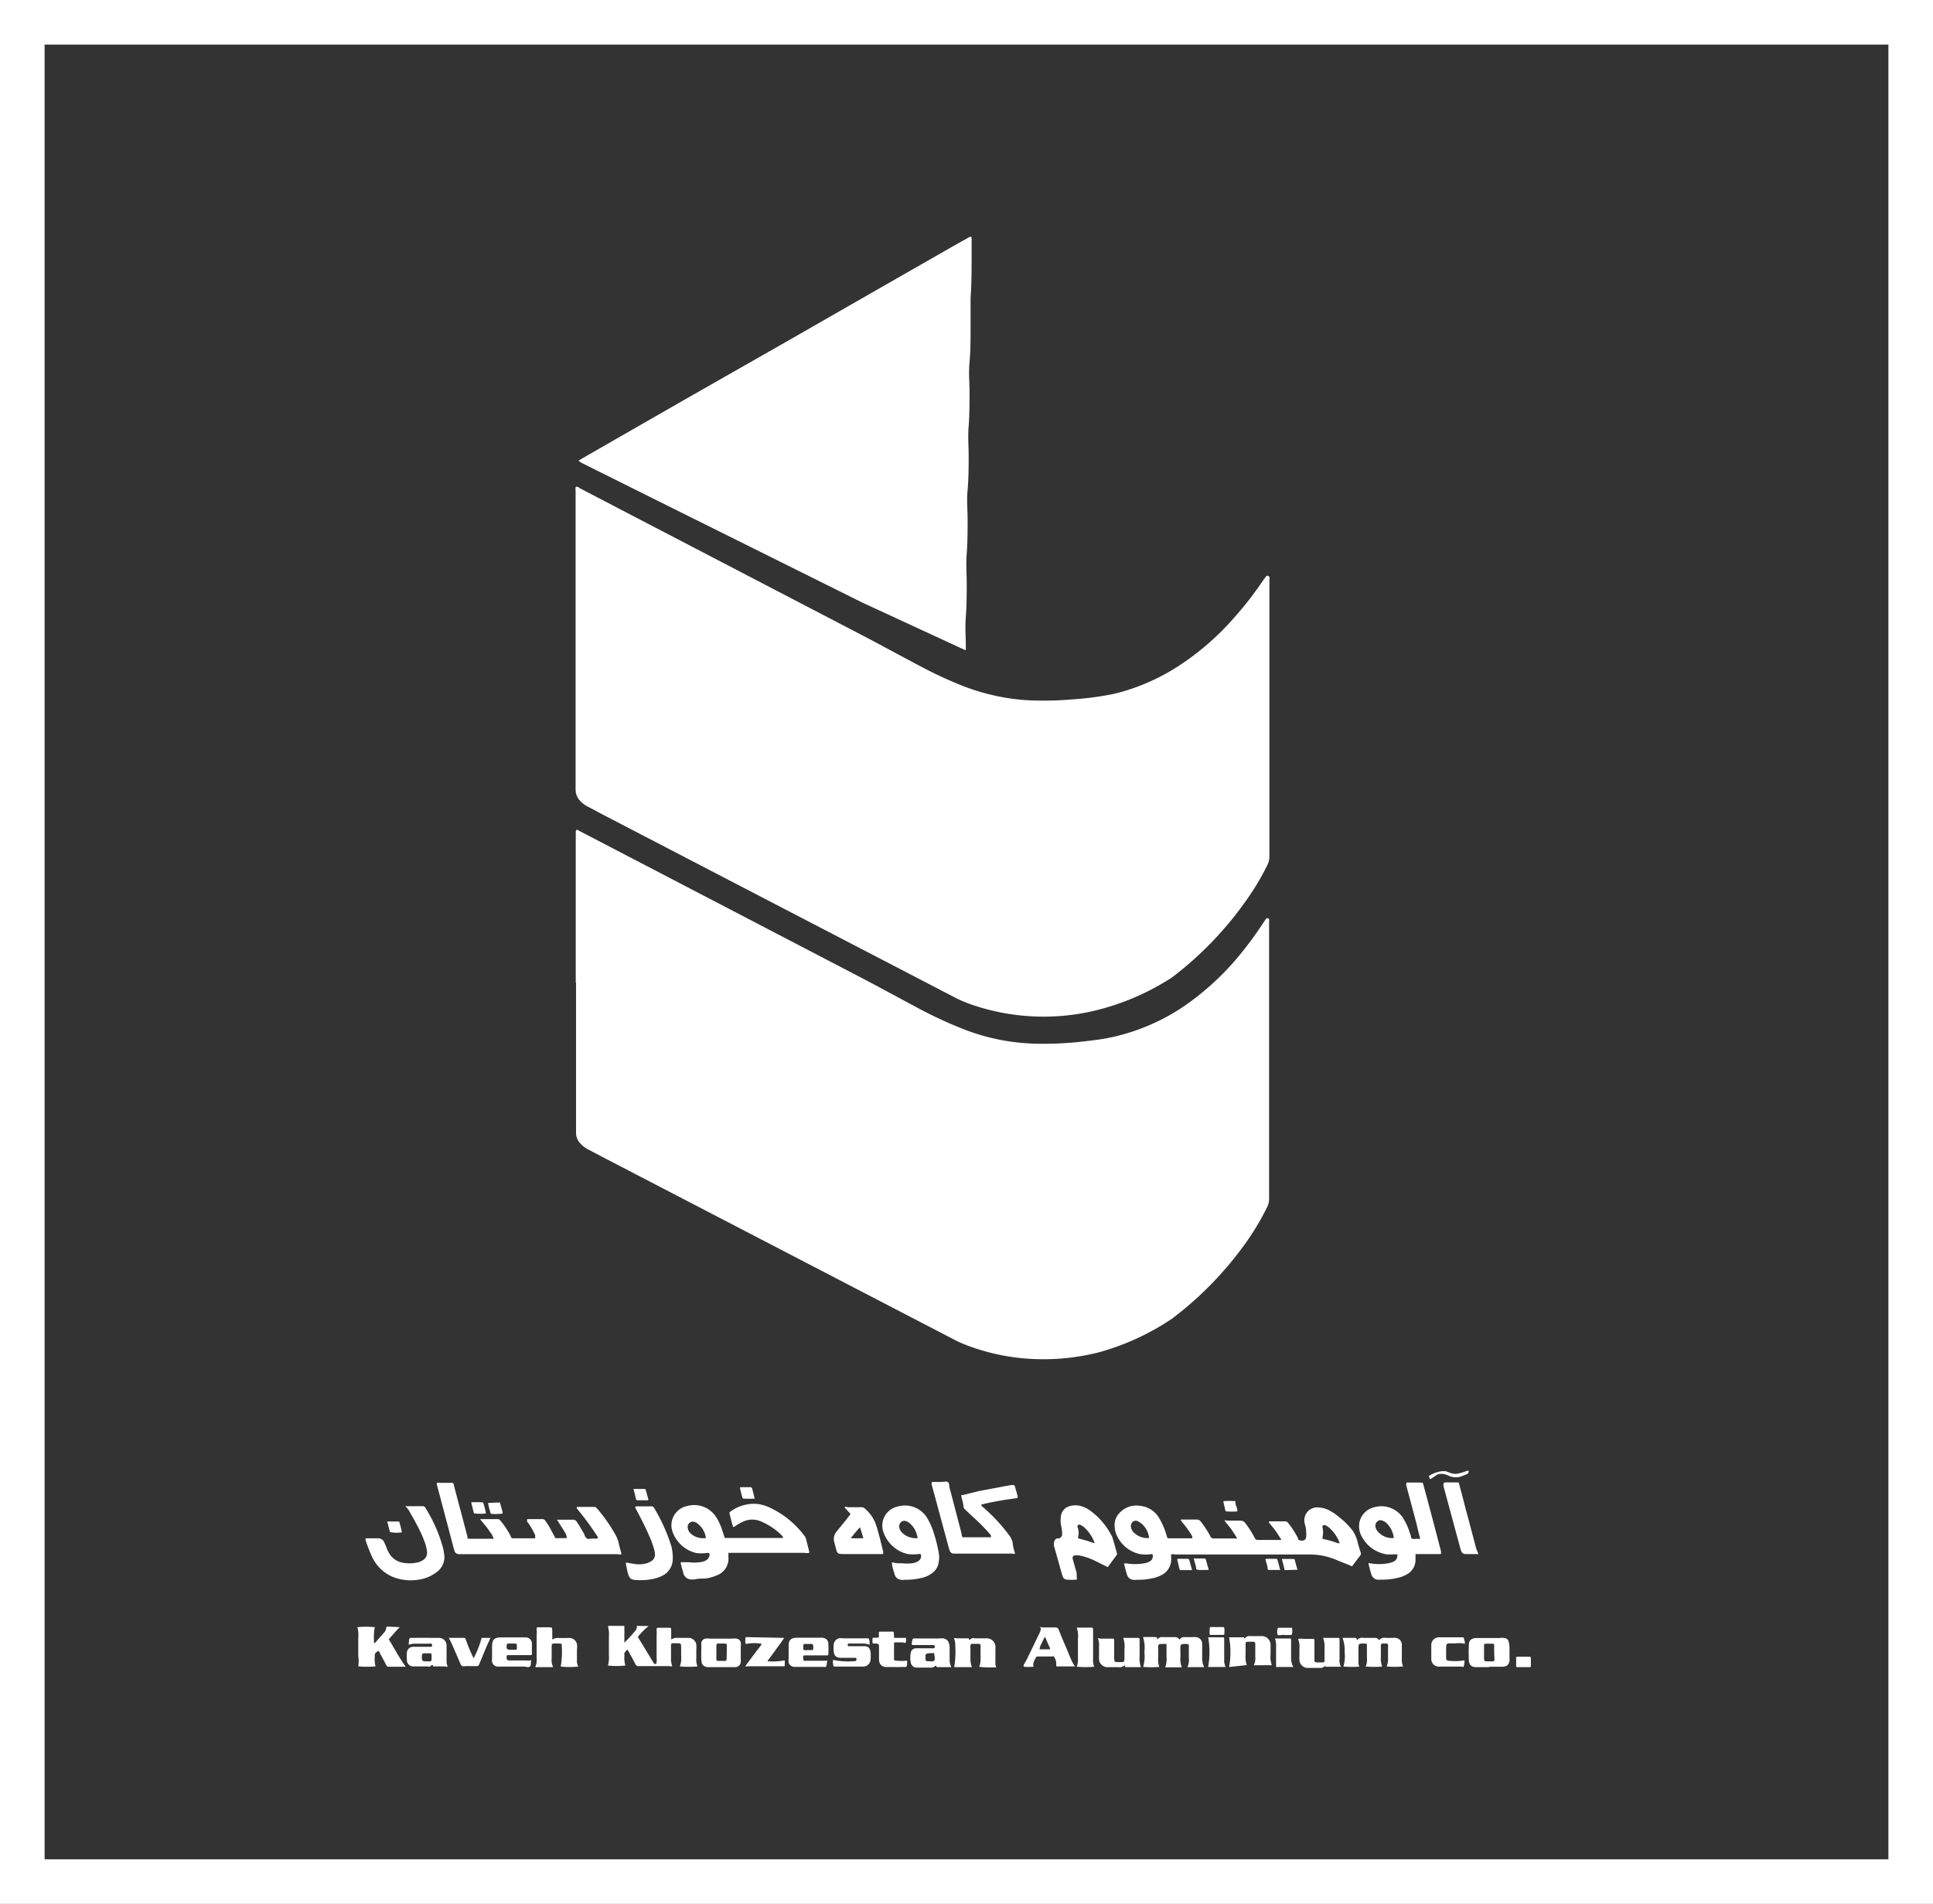 <svg xmlns="http://www.w3.org/2000/svg" viewBox="0 0 130.03 128.1"><rect x="0" y="0" width="130.03" height="128.1" fill="#333333" stroke="none"/><defs><style>.cls-1{fill:none;stroke:#fff;stroke-miterlimit:10;stroke-width:3px;}.cls-2{fill:#fff;}</style></defs><title>Asset 17</title><g id="Layer_2" data-name="Layer 2"><g id="Layer_1-2" data-name="Layer 1"><rect class="cls-1" x="1.5" y="1.5" width="127.03" height="125.1"/><path class="cls-2" d="M38.73,66.12v-10c0-.31,0-.36.29-.19L57.78,65.7c1.34.7,2.67,1.43,4,2.14a29,29,0,0,0,3,1.39,14.15,14.15,0,0,0,2.93.81,14.77,14.77,0,0,0,1.88.18,22.79,22.79,0,0,0,3.3-.15c.62-.07,1.23-.14,1.84-.27a14.08,14.08,0,0,0,4.77-2,18.19,18.19,0,0,0,3.67-3.28A24.34,24.34,0,0,0,85,62.06l.14-.21a.13.13,0,0,1,.23,0,.35.35,0,0,1,0,.14v.22q0,9.23,0,18.44a1.21,1.21,0,0,1-.13.56,17.13,17.13,0,0,1-1.45,2.43,23.46,23.46,0,0,1-4.84,5,1.37,1.37,0,0,1-.21.15A16.73,16.73,0,0,1,73.87,91a15.2,15.2,0,0,1-4.3.44,14.36,14.36,0,0,1-4.49-.91,7.61,7.61,0,0,1-.88-.39L40.48,77.82l-.93-.49a1.79,1.79,0,0,1-.53-.42,1,1,0,0,1-.27-.69V66.12Z"/><path class="cls-2" d="M38.73,32.75c.1,0,.16,0,.24.08l2.72,1.42,16,8.33c1.37.71,2.73,1.46,4.1,2.18a27.42,27.42,0,0,0,3,1.4A14.56,14.56,0,0,0,68,47a13.16,13.16,0,0,0,1.53.13,21.49,21.49,0,0,0,2.54-.07A20.18,20.18,0,0,0,75,46.67a14.08,14.08,0,0,0,4.49-2,18,18,0,0,0,3.58-3.17A23.29,23.29,0,0,0,85,39l.17-.22a.13.13,0,0,1,.22.05,1.07,1.07,0,0,1,0,.25v1.38q0,7.13,0,14.27v2.9a1.29,1.29,0,0,1-.12.54,17.5,17.5,0,0,1-1.61,2.65A23.29,23.29,0,0,1,79,65.64l-.2.15A16.72,16.72,0,0,1,73.64,68a14.9,14.9,0,0,1-8.32-.42,8.63,8.63,0,0,1-1.17-.51L40.65,54.86l-1.11-.59a1.78,1.78,0,0,1-.52-.39,1.1,1.1,0,0,1-.3-.76V42.88c0-3.29,0-6.57,0-9.85A.86.86,0,0,1,38.73,32.75Z"/><path class="cls-2" d="M38.91,31l.33-.2,6.83-3.92L52.88,23l5.65-3.24,5.68-3.25,1-.56c.11-.06.15,0,.15.1,0,.34,0,.67,0,1,0,1,0,2-.07,3,0,.66,0,1.32,0,2s0,1.54-.07,2.31,0,1.35,0,2,0,1.54-.06,2.31,0,1.33,0,2,0,1.52-.07,2.27,0,1.36,0,2,0,1.54-.06,2.31,0,1.35,0,2,0,1.5-.06,2.25,0,1.31,0,2c0,.07,0,.15,0,.22a.05.05,0,0,1-.08,0l-.29-.13L58,40.54l-6.85-3.41L45.7,34.42l-5.3-2.64-1.28-.64Z"/><path class="cls-2" d="M78.77,104.59a2.35,2.35,0,0,1,0,.53,1.16,1.16,0,0,1-.54.8,2.22,2.22,0,0,1-.66.26,4.52,4.52,0,0,1-1.1.11.77.77,0,0,1-.26,0,.47.47,0,0,1-.4-.35c-.08-.25-.14-.5-.2-.75.07,0,.12,0,.18,0a3.57,3.57,0,0,0,1.13,0,1.09,1.09,0,0,0,.43-.14.4.4,0,0,0,.2-.32c0-.14,0-.17-.15-.16a2.62,2.62,0,0,1-.68,0,2.22,2.22,0,0,1-1.62-1.32,1.29,1.29,0,0,1-.11-.47,1.17,1.17,0,0,1,.33-1,1.55,1.55,0,0,1,1.4-.46,1.67,1.67,0,0,1,1.23.78,4.75,4.75,0,0,1,.5,1.13l.06.19a.09.09,0,0,0,.1.08c.25,0,.49,0,.74,0h.85c0-.06,0-.1,0-.14a6.22,6.22,0,0,0-.6-.85l-.16-.2s0,0,0-.07,0,0,0,0h.06c.32,0,.65,0,1,0a.31.31,0,0,1,.27.13,6.07,6.07,0,0,1,.65,1,.22.22,0,0,0,.22.14c.48,0,1,0,1.46,0a.1.1,0,0,0,.11,0,1.52,1.52,0,0,0-.17-.3l-.22-.33c-.07-.1-.15-.19-.23-.29a1.86,1.86,0,0,1-.21-.28c0-.06.1,0,.14,0,.31,0,.61,0,.92,0a.39.39,0,0,1,.33.17,6.68,6.68,0,0,1,.61.95.25.25,0,0,0,.27.18c.46,0,.92,0,1.37,0,0,0,.1,0,.14,0s0-.12-.07-.17a5.72,5.72,0,0,0-.61-.85l-.12-.15s0-.08,0-.08h1.09a.24.24,0,0,1,.21.12,6.27,6.27,0,0,1,.58.87.75.75,0,0,0,.07.12c0,.06,0,.14.1.16a.47.47,0,0,0,.31,0,.23.23,0,0,0,.14-.2,2,2,0,0,0,0-.42c0-.19-.07-.39-.11-.58a.87.87,0,0,1,1-1,1.66,1.66,0,0,1,.75.24,3.12,3.12,0,0,1,.56.39A4.88,4.88,0,0,1,91,103a2.39,2.39,0,0,1,.33.77c.05.22.12.43.19.65a.23.23,0,0,1,0,.21l-.53.7c0,.07-.07.07-.16,0L90,105a4.56,4.56,0,0,0-1.82-.41H79.08A.66.66,0,0,0,78.77,104.59Zm-1.47-1.11a1.49,1.49,0,0,0-.55-1l-.16-.1a.32.32,0,0,0-.38,0,.37.37,0,0,0-.13.37.68.68,0,0,0,.14.31A1.3,1.3,0,0,0,77.3,103.48Zm12.82.35a2.54,2.54,0,0,0-.75-1.08,1.48,1.48,0,0,0-.21-.13.23.23,0,0,0-.11,0,.08.08,0,0,0-.09.06v.08a1.46,1.46,0,0,1,0,.69c0,.07,0,.1.11.11a6,6,0,0,1,.92.27Z"/><path class="cls-2" d="M32.29,102.21h1.2a.23.23,0,0,1,.18.11,5.85,5.85,0,0,1,.63.93s.05.1.07.16a.15.15,0,0,0,.16.09c.3,0,.59,0,.89,0H36c0-.1,0-.15,0-.21a5,5,0,0,0-.54-.92.31.31,0,0,1,0-.1s0-.06,0-.06h1a.23.23,0,0,1,.23.12,4,4,0,0,1,.28.43l.39.73h.76c0-.27-.06-.29-.65-1.24,0,0,0,0,.09,0h1a.26.26,0,0,1,.23.13c.19.28.36.57.53.87,0,.09.09.22.18.27s.22,0,.33,0h.36a.11.11,0,0,0,0-.14,18.37,18.37,0,0,0-1.39-1.89s0-.06,0-.1l.07,0h1.09a.21.21,0,0,1,.17.07l.1.11a11.31,11.31,0,0,1,1.16,1.67,2.11,2.11,0,0,1,.22.54c.06.27.13.53.2.79a.47.47,0,0,1-.26,0H30.94c-.22,0-.32-.06-.38-.26s-.11-.4-.16-.6l-1-3.77c0-.06-.05-.11,0-.17a.53.53,0,0,1,.25,0h.69c.15,0,.15,0,.19.15.15.58.3,1.16.46,1.74l.45,1.71c0,.15,0,.16.18.16h1.59a1.36,1.36,0,0,0-.25-.46,4.73,4.73,0,0,0-.28-.39Z"/><path class="cls-2" d="M52.65,103.49a.12.12,0,0,0,0-.12,4.35,4.35,0,0,0-1.45-1,1.45,1.45,0,0,0-1.19,0,3.2,3.2,0,0,0-.48.26.42.42,0,0,1-.21.11,1.83,1.83,0,0,1-.08-.25c-.06-.21-.1-.42-.16-.63a.13.13,0,0,1,.06-.16,2.69,2.69,0,0,1,1.71-.52,2.72,2.72,0,0,1,.9.24,6.2,6.2,0,0,1,2.36,1.91.59.59,0,0,1,.1.17c.07.29.15.58.22.88a.34.34,0,0,1,0,.1.81.81,0,0,1-.31,0H49s0,0,0,.06v.22A1.2,1.2,0,0,1,48.2,106a2.7,2.7,0,0,1-.8.21c-.23,0-.47,0-.71.06h-.14a.57.57,0,0,1-.6-.5c-.05-.17-.1-.34-.14-.51a.16.16,0,0,1,0-.15,2.51,2.51,0,0,1,.27,0l.25,0a3,3,0,0,0,.74,0,1,1,0,0,0,.41-.12.44.44,0,0,0,.23-.27c.06-.24,0-.24-.17-.23a2.8,2.8,0,0,1-.71,0A2.24,2.24,0,0,1,45.22,103a1.32,1.32,0,0,1,1-1.67,1.75,1.75,0,0,1,1.91.68,3.68,3.68,0,0,1,.47,1c.05.14.09.27.13.41a.08.08,0,0,0,.08.06h3.89Zm-5.16,0a1.48,1.48,0,0,0-.59-1,.55.55,0,0,0-.15-.08.35.35,0,0,0-.49.3.61.61,0,0,0,.18.45A1.25,1.25,0,0,0,47.49,103.48Z"/><path class="cls-2" d="M96.93,104.56H95.22c0,.17,0,.32,0,.46a1.12,1.12,0,0,1-.52.87,2,2,0,0,1-.52.23,4.37,4.37,0,0,1-1.3.16,1.07,1.07,0,0,1-.25,0,.49.49,0,0,1-.38-.35c-.08-.24-.14-.5-.2-.74a.14.14,0,0,1,.15,0,3.57,3.57,0,0,0,1.13,0,1.36,1.36,0,0,0,.36-.1.44.44,0,0,0,.3-.51s-.11,0-.17,0a4.87,4.87,0,0,1-.54,0,2.28,2.28,0,0,1-1.66-1.17,1.42,1.42,0,0,1-.17-1,1.32,1.32,0,0,1,1-1,1.74,1.74,0,0,1,1.91.69,4.4,4.4,0,0,1,.38.75c.05.13.08.27.14.4s0,.23.11.28a.8.8,0,0,0,.31,0,.69.69,0,0,0,.24,0c-.09-.32-.17-.63-.25-1l-.69-2.58a.32.32,0,0,1,0-.14.06.06,0,0,1,.05-.06h.91c.14,0,.15,0,.19.15l.51,1.9.65,2.48A.68.68,0,0,1,96.93,104.56Zm-3.17-1.08a1.62,1.62,0,0,0-.49-1,.72.72,0,0,0-.32-.18.28.28,0,0,0-.31.08.37.37,0,0,0-.11.36.61.61,0,0,0,.15.3A1.26,1.26,0,0,0,93.76,103.48Z"/><path class="cls-2" d="M68.28,104.53a.33.33,0,0,1-.21,0H64.18a.29.29,0,0,1-.29-.19,1.72,1.72,0,0,1-.07-.21c-.38-1.4-.75-2.79-1.13-4.18a.33.33,0,0,1,0-.24h.61c.15,0,.33-.06.45,0s.09.26.13.4l.81,3.1c0,.07,0,.14.07.22h1.9c0-.07,0-.1,0-.13A11.89,11.89,0,0,0,65.38,102l-.45-.43a.35.35,0,0,1-.12-.19c0-.22-.09-.44-.13-.66s0-.11.1-.13l1.08-.27L68,99.92l.14,0a.11.11,0,0,1,.13.08c.06.23.13.45.19.68,0,.07,0,.1-.07.12l-.91.13c-.49.09-1,.18-1.47.3,0,.1.06.12.1.16a11.77,11.77,0,0,1,1.74,1.86,1.29,1.29,0,0,1,.27.55C68.13,104,68.21,104.28,68.28,104.53Z"/><path class="cls-2" d="M72.44,106.28a3.79,3.79,0,0,1-.67,0,.29.29,0,0,1-.28-.21,1.72,1.72,0,0,1-.07-.21l-.51-1.81a.65.65,0,0,1,0-.31.33.33,0,0,1,.18-.23l.14,0a.31.31,0,0,0,.22-.34,3.1,3.1,0,0,0-.09-.61,2,2,0,0,1,0-.48.8.8,0,0,1,.62-.75,1.39,1.39,0,0,1,.73,0,2.07,2.07,0,0,1,.72.38,4.72,4.72,0,0,1,1.37,1.67.76.76,0,0,1,.06.16c.09.3.18.61.26.92a.16.16,0,0,1,0,.16l-.6.82h0l-.81-.4a4.21,4.21,0,0,0-1.13-.39,1.07,1.07,0,0,0-.25,0c-.14,0-.2.1-.17.24.08.3.17.61.26.92Zm.08-2.78.55.15.55.18a.11.11,0,0,1,0,0,.13.13,0,0,0,0-.06,2.68,2.68,0,0,0-.68-1,.57.57,0,0,0-.13-.1c-.09-.05-.19-.13-.29-.06s0,.16,0,.24a1.06,1.06,0,0,1,0,.56S72.52,103.47,72.52,103.5Z"/><path class="cls-2" d="M60,105.12l.36.06.31,0a3.38,3.38,0,0,0,.71,0,1.12,1.12,0,0,0,.35-.12.43.43,0,0,0,.23-.31c0-.17,0-.21-.16-.19a3,3,0,0,1-.74,0A2.27,2.27,0,0,1,59.4,103a1.31,1.31,0,0,1,1-1.64,1.75,1.75,0,0,1,1.91.68,4.52,4.52,0,0,1,.45.94,9.68,9.68,0,0,1,.39,1.52,1.5,1.5,0,0,1,0,.56,1.07,1.07,0,0,1-.47.8,1.73,1.73,0,0,1-.58.28,4.6,4.6,0,0,1-1.27.15.58.58,0,0,1-.23,0,.48.48,0,0,1-.42-.37C60.1,105.65,60,105.41,60,105.12Zm1.73-1.63a1.31,1.31,0,0,0-.06-.25,1.45,1.45,0,0,0-.43-.71.77.77,0,0,0-.31-.19.33.33,0,0,0-.34.09.41.41,0,0,0-.09.37.75.75,0,0,0,.22.36A1.33,1.33,0,0,0,61.69,103.49Z"/><path class="cls-2" d="M27.27,101.34h.41c.24,0,.48,0,.72,0a.22.22,0,0,1,.23.13l.07.12A9.84,9.84,0,0,1,29.76,104a3,3,0,0,1,.11.52,1.25,1.25,0,0,1-.53,1.28,2.59,2.59,0,0,1-1.09.47,3.35,3.35,0,0,1-1.69-.12,2.67,2.67,0,0,1-1.19-.85,2.9,2.9,0,0,1-.4-.68c-.14-.32-.26-.64-.38-1a1,1,0,0,1,0-.12c.29,0,.56,0,.83,0a.44.44,0,0,1,.44.3l.15.34c0,.09.07.17.11.26a1.33,1.33,0,0,0,.95.74,2.44,2.44,0,0,0,.93,0,1.06,1.06,0,0,0,.4-.14.59.59,0,0,0,.32-.64,2.59,2.59,0,0,0-.13-.55,8.4,8.4,0,0,0-.4-.93c-.22-.44-.47-.88-.72-1.31Z"/><path class="cls-2" d="M45.18,110.3a.64.64,0,0,1,.43-.1h.55l.22,0a.55.55,0,0,1,.46.45,1.83,1.83,0,0,1,0,.33c0,.19,0,.38,0,.57a1.24,1.24,0,0,0,.08.57,6.69,6.69,0,0,1-1.19,0,1.57,1.57,0,0,0,.09-.71v-.51c0-.34,0-.34-.36-.34h-.17c-.11,0-.14,0-.15.15a1,1,0,0,0,0,.17v.65a1.39,1.39,0,0,0,.08.57.29.29,0,0,1-.18,0H43a.24.24,0,0,1-.27-.15c-.13-.27-.28-.53-.42-.79a1.09,1.09,0,0,1-.08-.15c-.11,0-.15.13-.22.2a.12.12,0,0,0,0,.13,1.75,1.75,0,0,0,.06.72,5,5,0,0,1-1.17,0,2.24,2.24,0,0,0,.06-.73v-1.21a2,2,0,0,0-.05-.64.07.07,0,0,1,.08-.09H42c0,.11,0,.19,0,.29a2.72,2.72,0,0,1,0,.28v.28c0,.09,0,.18,0,.28a7.77,7.77,0,0,0,.79-.87.5.5,0,0,0,.05-.13s0-.1,0-.12a.2.2,0,0,1,.11,0h.68s0,0,0,0,0,0,0,0a6,6,0,0,0-.67.66.12.12,0,0,0,0,.17c.31.5.61,1,.91,1.5a.76.76,0,0,0,.08.11c0,.05.06.14.15.11s.06-.11.07-.17a.9.9,0,0,0,0-.23V110a1.33,1.33,0,0,0,0-.28c0-.2,0-.2.15-.2H45c.13,0,.15,0,.15.14s0,.36,0,.54S45.17,110.25,45.18,110.3Z"/><path class="cls-2" d="M42.09,105.16a.2.2,0,0,1,.18,0l.5.08a2,2,0,0,0,.74-.06,1.43,1.43,0,0,0,.28-.13.51.51,0,0,0,.27-.49,1.91,1.91,0,0,0-.06-.33,6.9,6.9,0,0,0-.33-.9c-.25-.57-.53-1.12-.82-1.67l-.12-.22s0-.09.07-.09h1a.19.19,0,0,1,.19.09A11.79,11.79,0,0,1,45.15,104a2.93,2.93,0,0,1,.1,1,1.24,1.24,0,0,1-.66,1,2.46,2.46,0,0,1-.69.24,4,4,0,0,1-1,.07c-.47,0-.57-.1-.69-.55Z"/><path class="cls-2" d="M59.41,104.56H56.77c-.39,0-.45,0-.55-.42l-.09-.35a.76.76,0,0,1,.16-.76c.25-.31.5-.61.74-.92s.22-.2,0-.45l-.08-.08c0-.06-.15-.1-.12-.17s.15,0,.22,0h.89a.33.33,0,0,1,.25.1,2.52,2.52,0,0,1,.74,1.08c.17.54.31,1.1.44,1.65A.7.7,0,0,1,59.41,104.56Zm-2.19-1.07a8.09,8.09,0,0,0,.86,0l-.23-.73C57.62,103,57.45,103.22,57.22,103.49Z"/><path class="cls-2" d="M90.31,110.2h.81c.11,0,.14,0,.16.17a.4.4,0,0,1,.41-.17h.77c.16,0,.16,0,.33.15a.38.38,0,0,1,.39-.15h.49a.71.71,0,0,1,.2,0,.46.46,0,0,1,.43.45l0,.36v.59a1.16,1.16,0,0,0,.08.52,5.06,5.06,0,0,1-1.1,0,1.24,1.24,0,0,0,.09-.57v-.68a1.23,1.23,0,0,0,0-.19.1.1,0,0,0-.11-.1H93a.11.11,0,0,0-.11.1,1,1,0,0,0,0,.17v.62a1.51,1.51,0,0,0,.09.66,6.86,6.86,0,0,1-1.11,0,1.17,1.17,0,0,0,.08-.58v-.82c0-.12,0-.15-.15-.15-.41,0-.42,0-.42.38,0,.18,0,.37,0,.56s0,.21,0,.31,0,.2.07.3a6.49,6.49,0,0,1-1.08,0,2.5,2.5,0,0,0,.08-1A2.34,2.34,0,0,0,90.31,110.2Z"/><path class="cls-2" d="M81,112.17c-.39,0-.74,0-1.12,0a1.22,1.22,0,0,0,.09-.62v-.76c0-.16,0-.18-.18-.18-.36,0-.39,0-.39.35a5.23,5.23,0,0,1,0,.56,1.54,1.54,0,0,0,.1.66c-.38,0-.74,0-1.12,0a1.47,1.47,0,0,0,.09-.68c0-.24,0-.47,0-.71s0-.18-.18-.18c-.39,0-.39,0-.38.35v.62a1.12,1.12,0,0,0,.08.57,5.67,5.67,0,0,1-1.09,0,2.5,2.5,0,0,0,.08-1,2.26,2.26,0,0,0-.09-1,8.29,8.29,0,0,1,.86,0c.09,0,.08.09.12.15a.36.36,0,0,1,.37-.15H79a.36.36,0,0,1,.35.17.36.36,0,0,1,.37-.17h.51a.65.65,0,0,1,.2,0,.45.45,0,0,1,.44.47c0,.28,0,.56,0,.85A1.43,1.43,0,0,0,81,112.17Z"/><path class="cls-2" d="M26.89,109.48c-.27.26-.49.55-.74.81.38.62.71,1.26,1.14,1.85l-.05,0H26.15a.17.17,0,0,1-.16-.09c-.13-.26-.27-.52-.41-.77a.5.5,0,0,0-.13-.21c-.24.17-.24.17-.24.41a2,2,0,0,0,.05.64,7.47,7.47,0,0,1-1.16,0,2.41,2.41,0,0,0,0-.71c0-.4,0-.81,0-1.21a1.94,1.94,0,0,0-.06-.72,5.72,5.72,0,0,1,1.17,0,3.77,3.77,0,0,0-.05.95.45.45,0,0,0,0,.11s0,0,.06,0a1.54,1.54,0,0,0,.17-.19l.45-.51a.49.49,0,0,0,.14-.3c0-.07,0-.1.11-.1Z"/><path class="cls-2" d="M99.46,104.56h-.87a.3.3,0,0,1-.3-.21,1.06,1.06,0,0,1-.06-.19c-.38-1.39-.75-2.78-1.13-4.17,0,0,0,0,0-.08s0-.16.13-.17H98c.12,0,.13,0,.16.13.15.56.3,1.12.44,1.68.24.88.47,1.76.7,2.63A2.84,2.84,0,0,0,99.46,104.56Z"/><path class="cls-2" d="M37.21,112.17H36a1.08,1.08,0,0,0,.1-.57V110a1.23,1.23,0,0,0,0-.33c0-.18,0-.18.12-.18h.68c.24,0,.24,0,.25.23v.59a.79.79,0,0,1,.49-.1h.49a.9.9,0,0,1,.23,0,.52.52,0,0,1,.45.41,1,1,0,0,1,0,.34v.7a.86.86,0,0,0,.09.47,5.61,5.61,0,0,1-1.18,0,5.79,5.79,0,0,0,.07-1.38c0-.13,0-.17-.17-.17-.57,0-.51-.07-.51.45,0,.18,0,.36,0,.54A1.09,1.09,0,0,0,37.21,112.17Z"/><path class="cls-2" d="M72.31,112.12s0,0,0,0h-1.2s-.08,0-.06-.09a.86.86,0,0,0-.16-.58.12.12,0,0,0-.1,0h-1a.11.11,0,0,0-.09.05c-.12.22-.25.4-.17.64a3.81,3.81,0,0,1-.67,0c0-.06,0-.09,0-.13a3.79,3.79,0,0,0,.2-.34c.31-.63.61-1.27.92-1.9,0-.1.08-.18,0-.27s.09,0,.13,0H71a.2.2,0,0,1,.21.14c.2.49.41,1,.61,1.45.08.21.17.42.26.63A2.82,2.82,0,0,0,72.31,112.12Zm-2-2a1.64,1.64,0,0,0-.22.41,1.06,1.06,0,0,0-.16.44h.64c.06,0,.08,0,.06-.09C70.52,110.66,70.42,110.41,70.31,110.15Z"/><path class="cls-2" d="M100.15,112.17h-.86c-.3,0-.46-.15-.48-.45a9.37,9.37,0,0,1,0-1.06c0-.29.16-.42.45-.45h1.62a1,1,0,0,1,.34,0,.33.33,0,0,1,.27.26,1.54,1.54,0,0,1,.05.31v.75a.91.91,0,0,1,0,.23c-.05.26-.17.36-.45.38h-.91Zm.36-1h0c0-.14,0-.28,0-.42s0-.16-.17-.16H100c-.13,0-.17,0-.17.17s0,.35,0,.53c0,.58-.06.48.54.49.13,0,.16,0,.16-.18S100.51,111.32,100.51,111.18Z"/><path class="cls-2" d="M48.53,112.17h-.86c-.32,0-.47-.15-.49-.47s0-.68,0-1a.58.58,0,0,1,0-.19.34.34,0,0,1,.27-.26,1,1,0,0,1,.28,0h1.55a1,1,0,0,1,.28,0,.34.34,0,0,1,.27.26,1.26,1.26,0,0,1,0,.28q0,.41,0,.81a2.13,2.13,0,0,1,0,.25.39.39,0,0,1-.35.32h-1Zm.36-1h0v-.44c0-.11,0-.15-.17-.15h-.37c-.11,0-.15,0-.16.15v.7a1.62,1.62,0,0,0,0,.22.1.1,0,0,0,.11.1h.43c.11,0,.14,0,.15-.17Z"/><path class="cls-2" d="M27.49,110.66c.05-.56,0-.45.46-.46s.9,0,1.34,0h.26a.51.51,0,0,1,.49.5c0,.12,0,.24,0,.36v.65a1,1,0,0,0,.07.41c-.06.06-.13,0-.19,0h-.69l-.1,0c0-.15-.11-.09-.19,0a.25.25,0,0,1-.19,0c-.3,0-.61,0-.91,0a.43.43,0,0,1-.47-.46,2.94,2.94,0,0,1,0-.42.42.42,0,0,1,.43-.44H29a.09.09,0,0,0,.07-.1.11.11,0,0,0-.07-.11.32.32,0,0,0-.14,0h-1A1.88,1.88,0,0,0,27.49,110.66Zm1.25,1.12h.14c.1,0,.14,0,.15-.13s0-.22,0-.33a.08.08,0,0,0-.07-.08h-.43c-.11,0-.15.05-.15.17C28.37,111.78,28.4,111.78,28.74,111.78Z"/><path class="cls-2" d="M64,112.17h-.92a.09.09,0,0,1-.1-.07s-.05-.06-.08,0a.44.44,0,0,1-.35.1h-.91a.41.41,0,0,1-.38-.36,1.79,1.79,0,0,1,0-.61.36.36,0,0,1,.34-.33l.34,0h.85a.08.08,0,0,0,.09-.09.12.12,0,0,0-.09-.13H61.66c-.09,0-.18,0-.28,0a0,0,0,0,1-.06-.06c.09-.43,0-.38.41-.38h1.43a1.24,1.24,0,0,1,.33,0,.45.45,0,0,1,.34.31,1,1,0,0,1,.05.33c0,.26,0,.52,0,.79A1,1,0,0,0,64,112.17Zm-1.32-.94c-.48,0-.43.06-.42.42a.12.12,0,0,0,.1.12h.12c.13,0,.29.06.37-.06s0-.27,0-.41a.09.09,0,0,0-.1-.08Z"/><path class="cls-2" d="M35.74,111.7c-.05.18,0,.35-.1.43s-.27,0-.41,0c-.5,0-1,0-1.51,0h-.26a.4.4,0,0,1-.36-.31,1.35,1.35,0,0,1,0-.28c0-.25,0-.51,0-.76,0-.46.15-.61.61-.61h1.66a.41.41,0,0,1,.41.42,2.18,2.18,0,0,1,0,.25v.43c0,.06,0,.09-.11.09H34.2c-.09,0-.12,0-.12.12s0,.07,0,.11a.16.16,0,0,0,.13.13h1.12A1.09,1.09,0,0,0,35.74,111.7ZM34.41,111h.22c.12,0,.14,0,.14-.13v-.17a.12.12,0,0,0-.13-.12h-.39c-.13,0-.16,0-.17.17s0,.25.24.25Z"/><path class="cls-2" d="M82.68,112.16a5.6,5.6,0,0,0,0-2h.94a.1.1,0,0,1,.07,0c0,.08,0,.13.12,0a.27.27,0,0,1,.23-.08c.25,0,.51,0,.77,0a.6.6,0,0,1,.66.62c0,.2,0,.39,0,.59a1.75,1.75,0,0,0,.08.75c-.41,0-.79,0-1.21,0a1,1,0,0,0,.1-.55v-.84c0-.15,0-.18-.19-.19H84c-.17,0-.21,0-.21.2a.66.66,0,0,0,0,.14c0,.17,0,.34,0,.51a1.62,1.62,0,0,0,.08.72Z"/><path class="cls-2" d="M75.56,110.2h1a.09.09,0,0,1,.1.08v1.16a1.69,1.69,0,0,0,.09.73h-1c-.07,0-.07-.07-.11-.13a.45.45,0,0,1-.41.13h-.69a.57.57,0,0,1-.61-.51,2.46,2.46,0,0,1,0-.28c0-.2,0-.41,0-.62a1.11,1.11,0,0,0-.07-.51c0-.07.11,0,.16,0h.83a.09.09,0,0,1,.1.1v1.07c0,.45,0,.41.42.41.26,0,.26,0,.27-.28V111A1.87,1.87,0,0,0,75.56,110.2Z"/><path class="cls-2" d="M55.62,111.72c.05.08,0,.13,0,.19a.71.71,0,0,1-.06.24.32.32,0,0,1-.17,0h-2a.41.41,0,0,1-.34-.3,1.07,1.07,0,0,1,0-.25v-.9c0-.35.17-.5.52-.51.55,0,1.1,0,1.65,0h.12c.24.05.36.15.38.39a5.93,5.93,0,0,1,0,.73.07.07,0,0,1-.07.07H54.2c-.17,0-.19,0-.17.2s.06.16.16.16c.43,0,.86,0,1.28,0A.42.42,0,0,0,55.62,111.72Zm-1.28-.7h.29s.07,0,.07-.06a1,1,0,0,0,0-.25.11.11,0,0,0-.12-.1h-.45a.08.08,0,0,0-.09.08,1,1,0,0,0,0,.17c0,.15,0,.16.15.17Z"/><path class="cls-2" d="M89,110.2h1c.07,0,.11,0,.11.1v1.29a.88.88,0,0,0,.1.55l-.11,0h-.79c-.06,0-.12,0-.15,0s0-.09-.1,0a.27.27,0,0,1-.23.08c-.27,0-.55,0-.83,0a.56.56,0,0,1-.59-.52,2.83,2.83,0,0,1,0-.29v-.47a1.54,1.54,0,0,0-.09-.67,1.45,1.45,0,0,1,.41,0h.57c.1,0,.12,0,.12.12v1.29c0,.13,0,.16.18.17h.34c.13,0,.16,0,.16-.18,0-.34,0-.69,0-1A1.48,1.48,0,0,0,89,110.2Z"/><path class="cls-2" d="M65.87,112.15a1.53,1.53,0,0,0,.09-.63c0-.22,0-.44,0-.65a1,1,0,0,0,0-.17.11.11,0,0,0-.11-.1H65.4a.11.11,0,0,0-.12.1,1,1,0,0,0,0,.17c0,.27,0,.54,0,.81a1.48,1.48,0,0,0,.1.49H64.19a6.71,6.71,0,0,0,.07-1.48,1.05,1.05,0,0,0-.09-.46.29.29,0,0,1,.2,0h.69s.1,0,.11,0c0,.17.12.06.2,0a.3.3,0,0,1,.19,0h.85a.58.58,0,0,1,.55.53,1.62,1.62,0,0,1,0,.22v.56c0,.12,0,.23,0,.34s0,.2.07.3A7.75,7.75,0,0,1,65.87,112.15Z"/><path class="cls-2" d="M58.5,110.67a1.13,1.13,0,0,0-.41-.09h-1a.1.1,0,0,0-.07.08.09.09,0,0,0,.07.1l.17,0h.86c.29,0,.41.13.44.41a2.09,2.09,0,0,1,0,.5.49.49,0,0,1-.49.46c-.14,0-.27,0-.4,0H56.22c-.15,0-.15,0-.18-.16s0-.18,0-.29a4.71,4.71,0,0,0,1.34.09h.15s.09-.06.09-.12a.1.1,0,0,0-.1-.11h-.94c-.35,0-.48-.14-.5-.48a2.28,2.28,0,0,1,0-.37.48.48,0,0,1,.35-.46.87.87,0,0,1,.28,0h1.6c.14,0,.14,0,.17.13S58.48,110.53,58.5,110.67Z"/><path class="cls-2" d="M52.75,110.2c-.19.3-.38.54-.56.79l-.57.78a4,4,0,0,0,1.16-.06,1.3,1.3,0,0,1,0,.4.07.07,0,0,1-.06,0H50.25a.11.11,0,0,1-.11,0,1.43,1.43,0,0,1,.15-.22l.15-.2.17-.23.15-.2c.06-.08.12-.15.17-.23a1.56,1.56,0,0,0,.16-.2,1.14,1.14,0,0,0,.15-.23,2.74,2.74,0,0,0-1,0c-.08,0-.1,0-.1-.08a2.17,2.17,0,0,1,0-.25c0-.11,0-.12.15-.12Z"/><path class="cls-2" d="M60.14,110.2h.73a.08.08,0,0,1,.06,0,.51.51,0,0,1,0,.3c-.05.08-.16,0-.24,0h-.43c-.07,0-.12,0-.12.1,0,.31,0,.63,0,1,0,.1,0,.13.14.13a3.06,3.06,0,0,0,.74,0c0,.52,0,.42-.39.43s-.54,0-.8,0a1.33,1.33,0,0,1-.2,0c-.32,0-.5-.21-.5-.51s0-.53,0-.79,0-.27-.27-.28H58.8c-.07,0-.11,0-.11-.09v-.17c0-.11,0-.13.14-.13h.11c.16,0,.19,0,.18-.17v-.14c0-.07,0-.1.11-.1l.77,0c.11,0,.13,0,.13.14A2.62,2.62,0,0,1,60.14,110.2Z"/><path class="cls-2" d="M30.19,110.2h1c.08,0,.11,0,.14.1a10,10,0,0,0,.53,1.27h0a6.55,6.55,0,0,0,.54-1.37H33a.08.08,0,0,1,0,0c-.29.58-.51,1.19-.77,1.78,0,0,0,0,0,0a.16.16,0,0,1-.19.12c-.26,0-.51,0-.77,0A.21.21,0,0,1,31,112l-.64-1.47Z"/><path class="cls-2" d="M98.51,111.71a1.13,1.13,0,0,1-.05.42c0,.06-.12,0-.19,0H96.85a.51.51,0,0,1-.57-.53q0-.45,0-.9a.52.52,0,0,1,.51-.54h1.65a1.07,1.07,0,0,1,.1.41c0,.06-.09,0-.13,0a2.19,2.19,0,0,0-.51,0h-.4c-.16,0-.22.06-.22.23s0,.39,0,.59a1,1,0,0,0,0,.17.17.17,0,0,0,.2.18A3.59,3.59,0,0,0,98.51,111.71Z"/><path class="cls-2" d="M73.61,112.14a6.63,6.63,0,0,1-1.18,0,1.28,1.28,0,0,0,.08-.58v-1.32a1.63,1.63,0,0,0-.08-.73s0,0,.07,0h.88c.13,0,.14,0,.15.15v2A1,1,0,0,0,73.61,112.14Z"/><path class="cls-2" d="M87,112.16H85.84c0-.09,0-.15,0-.23a2.26,2.26,0,0,1,0-.26v-1a1.06,1.06,0,0,0-.08-.43l.06,0h.91c.1,0,.12,0,.12.11a1.34,1.34,0,0,1,0,.2c0,.33,0,.65,0,1A1.21,1.21,0,0,0,87,112.16Z"/><path class="cls-2" d="M82.44,112.16H81.27a5.6,5.6,0,0,0,0-2h1a.08.08,0,0,1,.08.07v1.29c0,.11,0,.21,0,.31A2.16,2.16,0,0,0,82.44,112.16Z"/><path class="cls-2" d="M96.21,99.53a.4.4,0,0,1-.08-.23A2.08,2.08,0,0,1,96.9,99a1,1,0,0,1,.39,0l.35.13a.94.94,0,0,0,.5,0,3.09,3.09,0,0,0,.54-.17c.06,0,.09,0,.11,0s0,.16-.07.2a1.78,1.78,0,0,1-.29.12,1.13,1.13,0,0,1-1,0l-.18-.07a.9.9,0,0,0-.56,0Z"/><path class="cls-2" d="M50.77,100.83a6.37,6.37,0,0,1-.75,0s-.07,0-.08-.07c-.06-.2-.11-.41-.16-.62,0-.06,0-.08.08-.08h.59a.13.13,0,0,1,.15.11C50.66,100.39,50.71,100.61,50.77,100.83Z"/><path class="cls-2" d="M42.61,100.18h.72a.1.1,0,0,1,.11.07c.06.2.11.41.17.61a.06.06,0,0,1-.06.08c-.22,0-.45,0-.67,0a.1.1,0,0,1-.1-.09C42.73,100.64,42.68,100.42,42.61,100.18Z"/><path class="cls-2" d="M32.69,101.83a3.68,3.68,0,0,1-.74,0c-.06,0-.08,0-.09-.09-.05-.21-.11-.43-.16-.66a5.63,5.63,0,0,1,.71,0,.09.09,0,0,1,.11.07A4.83,4.83,0,0,1,32.69,101.83Z"/><path class="cls-2" d="M33.63,101.09l.18.65c0,.08,0,.11-.11.11h-.06a2.61,2.61,0,0,1-.62,0,4.34,4.34,0,0,1-.19-.73Z"/><path class="cls-2" d="M26.05,102.37c.25,0,.49,0,.72,0,.07,0,.1,0,.11.11a4,4,0,0,1,.15.62,2.13,2.13,0,0,1-.67,0c-.12,0-.13,0-.16-.14S26.1,102.59,26.05,102.37Z"/><path class="cls-2" d="M82.29,101a4.71,4.71,0,0,1,.75,0,.08.08,0,0,1,.06,0,.11.11,0,0,1,0,.08c0,.21.16.4.13.61a4.54,4.54,0,0,1-.74,0,.1.1,0,0,1-.07-.08C82.4,101.48,82.34,101.26,82.29,101Z"/><path class="cls-2" d="M86.42,105.64c-.06-.24-.12-.46-.17-.68a.05.05,0,0,1,0-.07H87c.07,0,.1.05.11.11s.11.41.17.62c0,0-.06,0-.09,0Z"/><path class="cls-2" d="M102.49,112.17h-.43a.07.07,0,0,1-.07-.07c0-.19,0-.38,0-.56a.07.07,0,0,1,.07-.07h.85s.07,0,.07.08v.56s0,.06-.07.06Z"/><path class="cls-2" d="M86.12,105.63c-.27,0-.52,0-.78,0a.1.1,0,0,1-.07-.08c0-.2-.09-.4-.14-.6,0,0,0-.07.06-.07h.65s.08,0,.1.09C86,105.18,86.05,105.4,86.12,105.63Z"/><path class="cls-2" d="M81.31,105.62a4.73,4.73,0,0,1-.75,0,.11.11,0,0,1-.1-.08c0-.19-.09-.38-.13-.57s0-.11.08-.11H81c.06,0,.11,0,.12.09Z"/><path class="cls-2" d="M80.19,105.64h-.74a.11.11,0,0,1-.11-.07q-.07-.33-.15-.63c0-.08.11-.06.16-.06h.43c.2,0,.2,0,.25.18Z"/><path class="cls-2" d="M86.41,110h-.14c-.11,0-.27.06-.32,0a.63.63,0,0,1,0-.43s0-.05.06-.05h.57c.11,0,.22,0,.33,0a1.29,1.29,0,0,1,0,.44s-.05.05-.09.05h-.4Z"/><path class="cls-2" d="M81.38,110a1.79,1.79,0,0,1,0-.46.07.07,0,0,1,.07-.07h.83a.09.09,0,0,1,.08.1,1.93,1.93,0,0,1,0,.34c0,.06,0,.09-.11.09Z"/></g></g></svg>